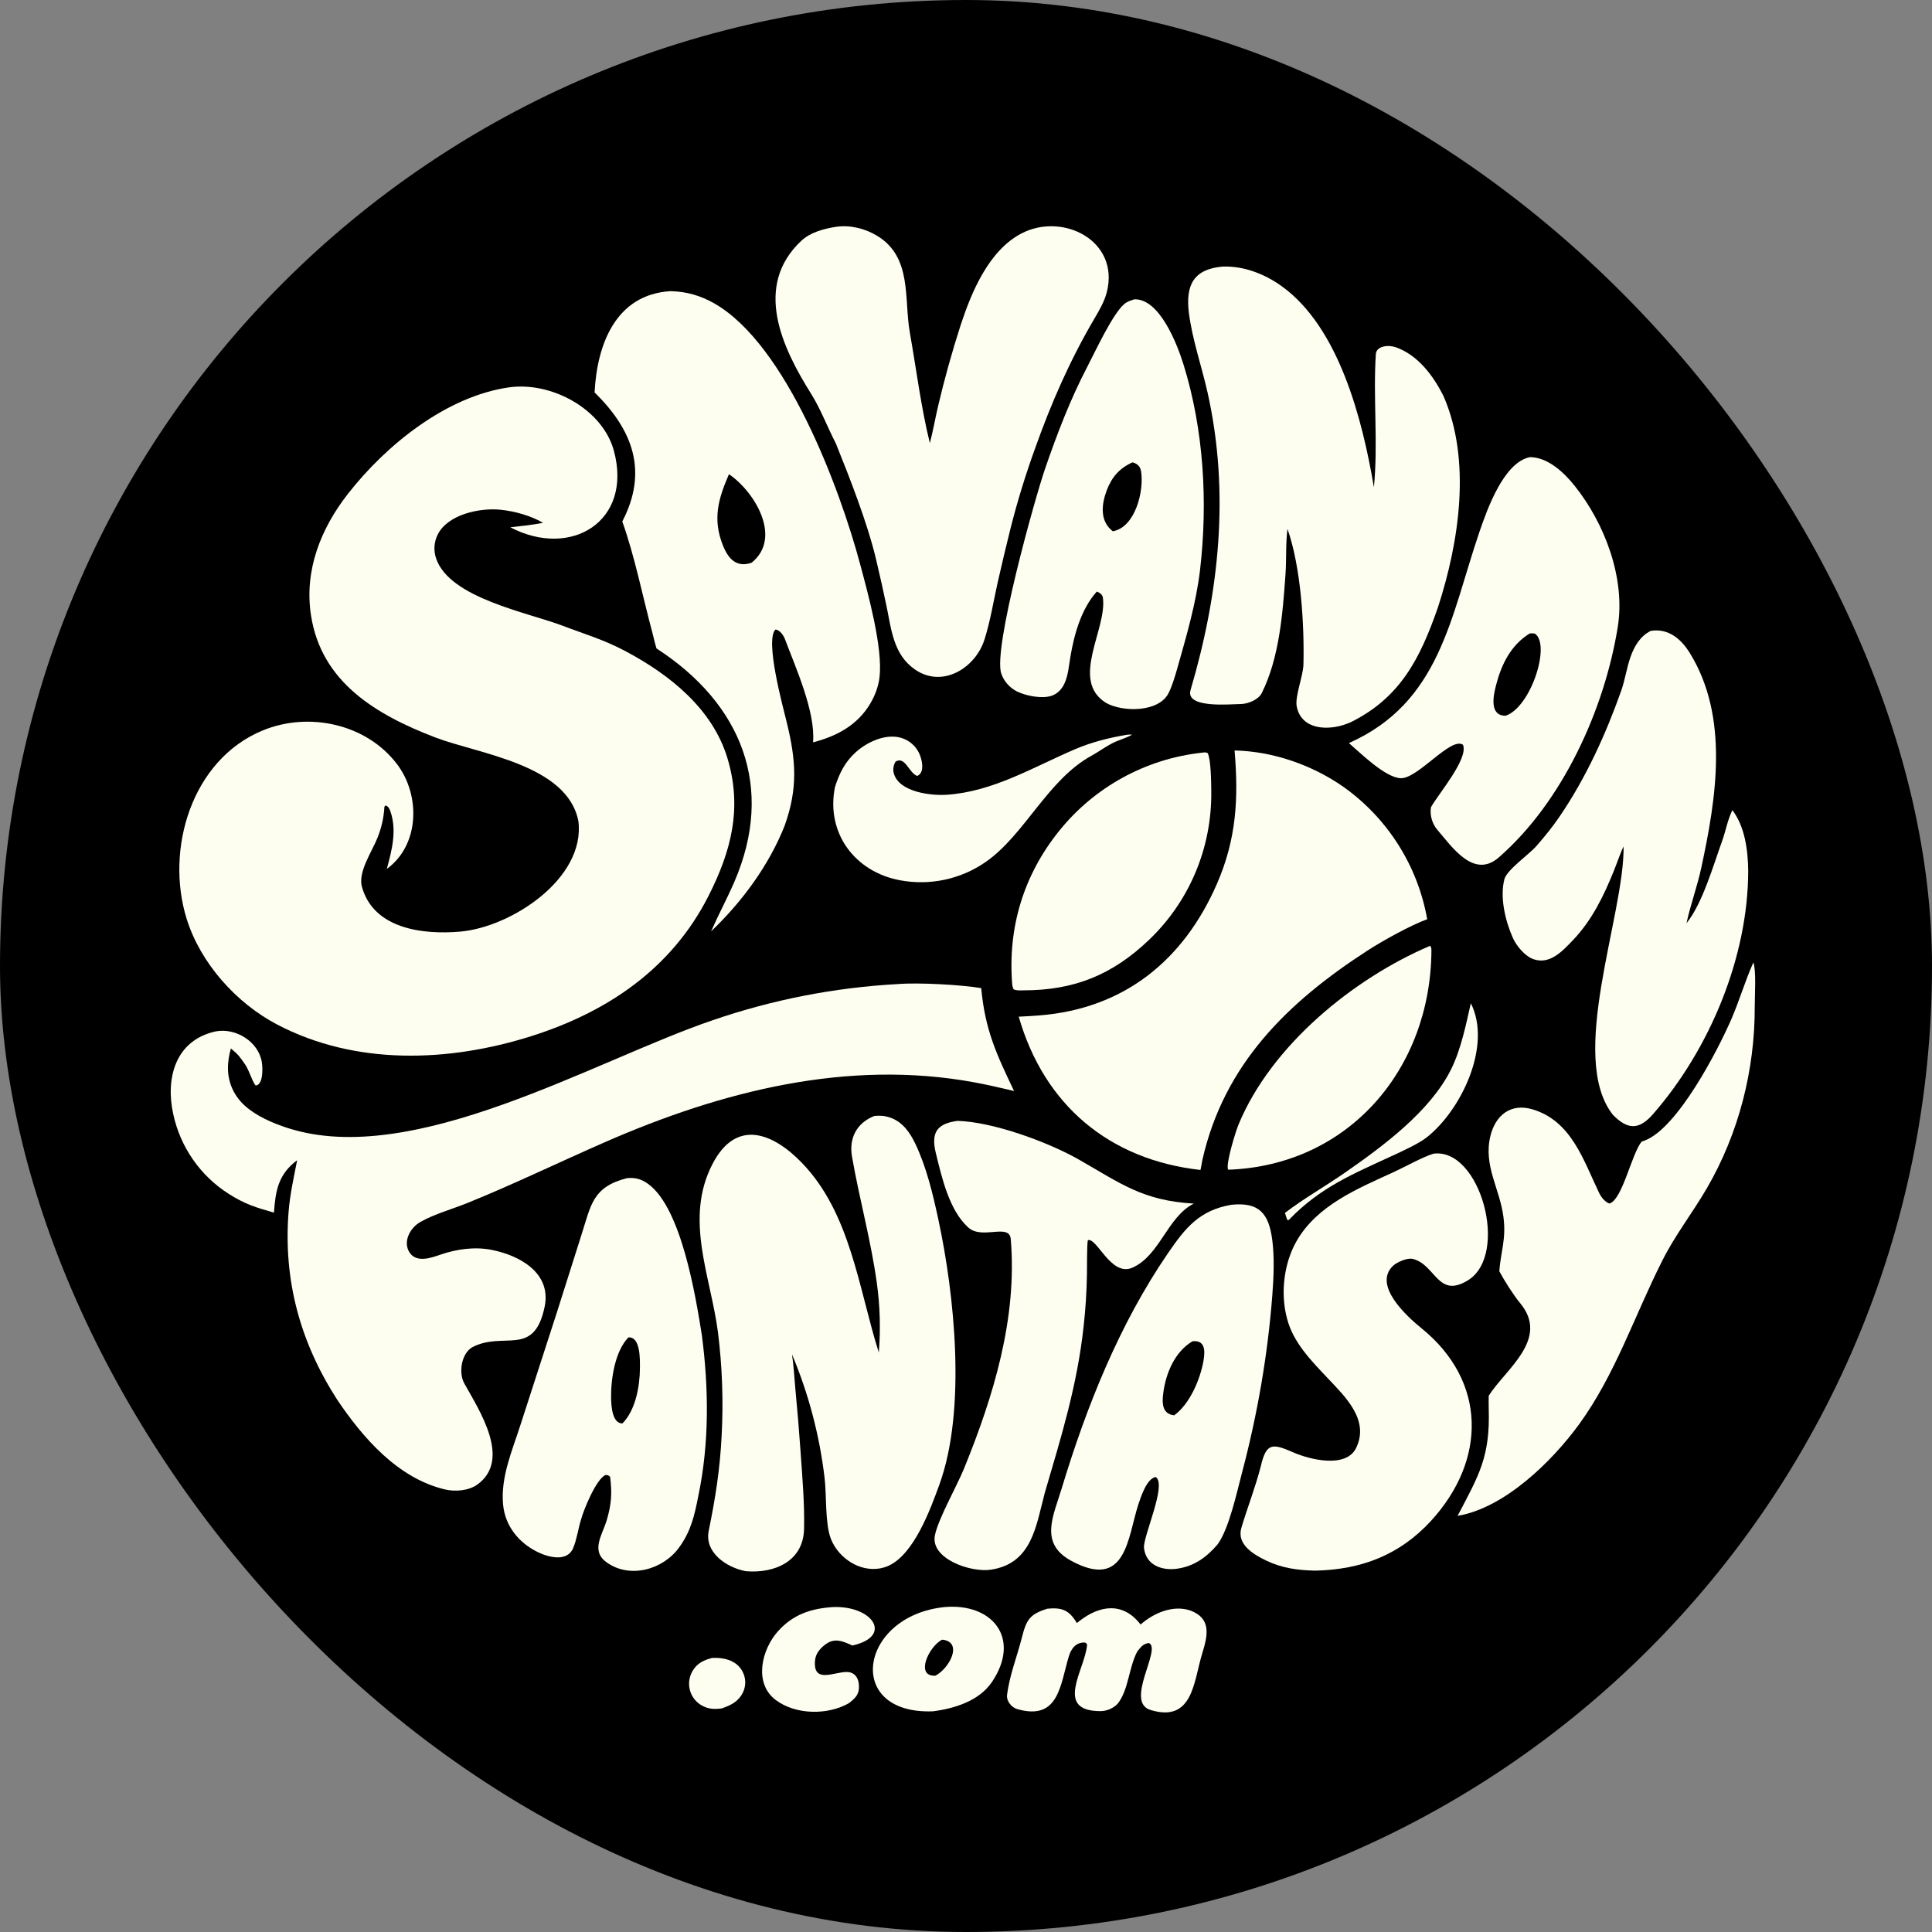 <svg width="369" height="369" viewBox="0 0 369 369" fill="none" xmlns="http://www.w3.org/2000/svg">
<rect x="0" y="0" width="369" height="369" fill="#808080" stroke="none"/>
<g clip-path="url(#clip0_2853_4492)">
<path d="M0 0H369.247V369.247H0V0Z" fill="black"/>
<path d="M97.224 73.982C105.337 72.843 115.099 78.14 117.249 86.096C120.891 99.57 109.052 106.782 97.459 100.707C99.63 100.469 101.581 100.271 103.73 99.855C101.34 98.487 98.331 97.635 95.605 97.358C91.647 96.955 85.562 98.224 83.607 102.08C82.889 103.506 82.777 105.162 83.299 106.67C85.861 114.238 100.749 116.951 107.555 119.548C111.866 121.192 115.312 122.152 119.583 124.433C127.937 128.894 136.061 135.359 138.916 144.747C141.827 154.317 139.65 162.597 135.31 171.141C128.251 185.04 115.97 193.31 101.446 197.905C85.682 202.891 67.887 203.537 52.904 195.662C45.106 191.563 38.286 183.956 35.65 175.495C31.517 162.211 36.585 145.099 50.198 139.503C59 135.885 69.961 138.239 75.816 145.929C80.322 151.848 80.189 161.352 73.882 165.961C74.834 162.419 75.846 158.63 74.563 154.964C74.356 154.372 74.175 154.046 73.654 153.829L73.423 154.071C73.313 156.106 72.866 158.11 72.103 160.001C71.012 162.717 68.462 166.373 69.078 169.205C71.244 177.466 80.832 178.543 87.893 177.933C97.627 177.092 111.792 167.822 110.475 156.877C108.408 145.983 91.374 144.002 83.14 140.847C71.817 136.507 61.337 130.284 59.391 117.474C58.087 108.9 61.276 100.948 66.462 94.309C73.764 84.962 85.286 75.68 97.224 73.982Z" fill="#FEFEF0"/>
<path d="M171.569 187.946C175.41 187.63 183.714 188.09 187.406 188.728C188.145 196.769 190.363 201.418 193.682 208.383C193.388 208.306 193.093 208.233 192.797 208.163C190.621 207.653 188.318 207.131 186.112 206.724C161.849 202.254 137.756 208.425 115.555 218.137C106.746 221.991 98.234 226.126 89.34 229.737C86.342 230.954 83.146 231.796 80.332 233.365C78.293 234.486 76.791 237.295 78.342 239.391C79.715 241.179 82.347 240.245 84.087 239.64C87.175 238.576 90.63 238.072 93.901 238.719C99.273 239.781 105.363 243.131 104.023 249.583C101.988 259.375 96.216 254.126 90.138 257.342C88.087 258.631 87.558 262.217 88.686 264.244C91.534 269.361 97.767 278.797 91.147 283.557C89.54 284.712 86.962 284.94 85.018 284.482C76.001 282.36 69.316 274.631 64.394 267.326C57.332 256.354 54.096 244.55 55.117 231.455C55.374 228.157 56.12 224.845 56.754 221.593C53.144 224.276 52.62 227.438 52.323 231.6C48.918 230.64 46.768 229.989 43.681 228.018C38.248 224.562 34.43 219.068 33.085 212.77C31.599 206.019 33.414 198.738 41.134 197.002C45.004 196.226 49.425 198.952 50.021 202.946C50.178 204.002 50.293 207.141 48.859 207.33C48.312 206.912 47.579 204.391 46.831 203.323C45.72 201.736 45.629 201.537 44.095 200.243C43.733 201.535 43.5 202.944 43.542 204.287C43.625 206.967 44.763 209.372 46.744 211.164C48.981 213.187 52.112 214.529 54.951 215.445C78.984 223.202 113.448 202.582 136.022 194.891C147.491 190.936 159.455 188.599 171.569 187.946Z" fill="#FEFEF0"/>
<path d="M167.007 213.139C168.1 213.032 169.042 213.103 170.084 213.477C172.429 214.32 173.816 216.336 174.843 218.493C176.94 222.897 178.158 228 179.185 232.753C182.347 247.389 184.583 269.304 179.425 283.523C177.678 288.342 174.534 296.923 169.64 299.08C167.742 299.917 165.586 299.824 163.696 299.012C161.446 298.044 159.547 296.145 158.674 293.848C157.558 290.914 157.893 285.591 157.488 282.255C156.53 274.14 154.435 266.2 151.265 258.669C151.561 260.525 151.715 263.135 151.891 265.075C152.287 269.166 152.626 273.262 152.91 277.362C153.246 282.233 153.682 287.165 153.568 292.046C153.422 298.271 147.819 300.567 142.421 300.084C138.677 299.365 134.528 296.464 135.358 292.392C136.645 286.072 137.511 280.635 137.83 274.185C138.18 267.6 137.945 260.996 137.128 254.452C135.719 243.686 130.652 232.812 136.076 222.327C140.621 213.541 147.648 216.394 153.159 222.099C162.476 231.744 163.976 246.083 167.846 258.328C168.21 253.896 168.083 249.437 167.469 245.033C166.334 236.848 164.129 228.98 162.724 220.887C162.124 217.431 163.588 214.476 167.007 213.139Z" fill="#FEFEF0"/>
<path d="M128.071 55.609C131.119 55.683 133.764 56.436 136.424 57.95C150.174 65.78 160.401 93.234 164.296 107.814C165.793 113.417 168.645 123.701 167.985 129.34C167.779 131.1 167.13 132.826 166.233 134.349C163.794 138.487 159.819 140.619 155.292 141.776C155.771 135.922 151.963 127.515 149.924 122.079C149.669 121.398 148.927 120.255 148.092 120.249C146.081 122.32 149.508 134.886 150.245 137.891C152.035 145.179 152.433 150.524 149.859 157.707C146.857 165.297 141.694 172.28 135.812 177.885C137.201 174.723 138.871 171.631 140.251 168.441C148.064 150.376 141.669 134.387 125.387 123.849C125.068 122.838 124.856 121.788 124.58 120.763C122.705 113.789 121.272 106.407 118.855 99.596C123.839 90.007 120.866 82.109 113.562 74.95C114.029 65.764 117.608 56.232 128.071 55.609Z" fill="#FEFEF0"/>
<path d="M139.226 90.57C144.12 93.881 149.491 102.716 143.539 107.486C140.66 108.45 139.096 106.747 138.071 104.164C136.08 99.145 137.156 95.344 139.226 90.57Z" fill="black"/>
<path d="M233.489 50.917C237.502 50.766 241.453 52.286 244.687 54.584C255.78 62.468 260.245 80.264 262.405 93.058C263.235 84.737 262.238 75.964 262.775 67.649C262.879 66.042 265.204 65.827 266.615 66.331C270.816 67.83 273.715 71.722 275.67 75.577C281.088 87.908 278.685 103.604 274.623 116.044C271.217 125.815 267.426 133.285 257.901 137.98C257.598 138.099 257.294 138.215 256.988 138.327C253.784 139.498 248.583 139.511 247.667 134.937C247.289 133.051 248.897 129.103 248.949 126.925C249.133 119.138 248.452 108.282 245.903 101.017C245.539 103.714 245.722 106.924 245.518 109.71C244.993 117.151 244.351 125.628 240.99 132.368C240.34 133.673 238.286 134.464 236.961 134.466C235.149 134.469 226.329 135.386 227.388 131.796C232.862 113.256 234.903 94.089 230.657 75.055C229.515 69.936 227.724 64.918 227.062 59.694C226.434 54.473 227.953 51.406 233.489 50.917Z" fill="#FEFEF0"/>
<path d="M177.598 84.633C178.175 82.467 178.653 79.735 179.196 77.458C180.415 72.281 181.843 67.157 183.478 62.096C185.548 55.786 188.836 47.858 195.082 44.594C202.964 40.473 213.912 45.956 211.389 55.829C210.92 57.604 210.005 59.187 209.081 60.755C204.417 68.669 200.781 76.949 197.71 85.599C195.904 90.575 194.346 95.639 193.042 100.77C192.176 104.247 191.346 107.733 190.552 111.228C189.756 114.811 189.134 118.698 188.021 122.177C186.289 127.591 180.007 131.495 174.77 127.88C170.663 125.045 170.262 120.356 169.345 115.885C168.715 112.855 168.04 109.836 167.321 106.826C165.69 99.929 162.313 91.314 159.649 84.708C158.07 81.675 156.764 78.156 154.945 75.259C149.359 66.365 143.813 54.626 153.067 45.971C154.76 44.388 157.301 43.695 159.65 43.326C162.332 42.923 165.184 43.621 167.513 45.029C174.273 49.099 172.624 57.075 173.777 63.554C174.993 70.379 175.934 77.941 177.598 84.633Z" fill="#FEFEF0"/>
<path d="M235.794 143.336C243.143 143.492 250.67 146.127 256.666 150.34C265.069 156.343 270.785 165.399 272.589 175.567C269.471 176.686 264.072 179.681 261.178 181.554C245.915 191.431 233.773 203.266 229.642 221.559C229.548 222.188 229.409 222.83 229.285 223.456C211.839 221.506 199.428 211.048 194.57 194.179C195.898 194.123 197.225 194.041 198.549 193.936C214.685 192.644 226.052 183.427 232.42 168.823C236.157 160.253 236.573 152.5 235.794 143.336Z" fill="#FEFEF0"/>
<path d="M315.318 120.482C318.675 119.98 321.093 122.038 322.764 124.753C330.301 137.004 327.799 152.467 324.933 165.753C324.171 169.284 322.891 172.758 322.111 176.316C325.124 172.678 327.27 165.166 328.918 160.616C329.619 158.678 329.905 156.743 330.874 154.726C333.262 157.909 333.838 162.281 333.898 166.277C333.887 182.793 326.537 200.391 315.734 212.771C312.975 215.933 310.825 215.73 308.07 212.943C299.322 201.92 310.29 174.728 310.095 161.658C309.494 162.86 308.81 164.919 308.256 166.275C306.315 171.089 304.059 175.763 300.429 179.555C298.462 181.609 296.025 184.324 292.845 183.186C291.28 182.626 289.652 180.717 288.944 179.127C287.51 175.905 286.41 171.351 287.348 167.854C288.003 165.95 292.002 163.252 293.505 161.52C295.165 159.606 296.534 157.929 297.971 155.81C302.932 148.497 306.707 140.225 309.648 131.908C310.379 129.842 310.713 127.422 311.442 125.406C312.178 123.369 313.309 121.441 315.318 120.482Z" fill="#FEFEF0"/>
<path d="M273.805 220.344C282.724 219.186 288.324 239.627 280.366 244.533C274.568 248.107 274.201 241.465 269.795 240.437C268.766 240.197 266.786 241.07 266.058 241.766C262.172 245.469 268.623 251.363 271.519 253.712C283.995 263.831 283.952 278.897 273.29 290.5C267.384 296.926 260.099 299.801 251.175 299.982C247.807 299.897 244.836 299.517 241.772 298.03C239.404 296.88 236.157 294.976 237.095 291.803C238.24 287.963 239.806 283.961 240.795 280.086C241.861 275.448 243.067 275.677 247.116 277.441C250.181 278.775 257.098 280.494 259.013 276.553C261.62 271.185 256.899 266.74 253.574 263.212C250.454 259.9 247.015 256.435 245.84 251.924C244.524 247.158 245.169 241.363 247.623 237.065C251.562 230.166 259.362 226.991 266.225 223.842C268.26 222.916 271.795 220.928 273.805 220.344Z" fill="#FEFEF0"/>
<path d="M292.205 87.312C295.645 87.322 298.765 90.284 300.778 92.826C306.478 99.965 310.481 110.418 308.982 119.746C306.45 135.503 298.43 153.179 286.235 163.78C281.482 167.912 277.341 161.77 274.544 158.512C273.537 157.34 273.059 155.7 273.303 154.174C274.647 151.72 280.534 144.905 279.418 142.239C277.09 140.655 270.759 148.804 267.492 148.631C264.511 148.472 259.852 143.826 257.633 141.923C275.095 134.172 277.034 117.779 282.552 101.621C284.062 97.198 287.223 88.307 292.205 87.312Z" fill="#FEFEF0"/>
<path d="M292.188 120.971C292.63 120.947 292.705 120.969 293.15 121.014C296.251 123.07 292.399 135.094 287.564 136.702C284.404 136.705 285.211 132.878 285.747 130.818C286.788 126.821 288.577 123.201 292.188 120.971Z" fill="black"/>
<path d="M216.662 57.166C221.51 57.032 224.861 65.818 226.039 69.606C229.919 82.085 230.706 95.891 229.205 108.83C228.466 115.206 226.525 121.745 224.784 127.9C224.412 129.211 223.786 131.266 223.138 132.477C221.219 136.069 214.417 136.034 211.259 134.254C204.255 129.935 211.53 120.071 210.639 114.117C210.55 113.52 209.961 113.158 209.477 112.99C206.485 116.337 205.15 121.196 204.423 125.53C204.145 127.191 204.013 129.048 203.286 130.583C202.795 131.62 201.99 132.491 200.888 132.874C199.037 133.516 195.985 132.922 194.249 132.068C192.865 131.389 191.729 130.11 191.235 128.648C189.624 123.88 197.673 95.149 199.57 89.623C201.864 82.939 204.397 76.32 207.669 70.047C209.159 67.191 212.463 60.046 214.684 58.106C215.264 57.6 215.94 57.393 216.662 57.166Z" fill="#FEFEF0"/>
<path d="M216.312 88.305C217.215 88.562 217.776 89.037 217.935 90.007C218.544 93.738 216.857 100.686 212.549 101.472C209.997 99.536 210.372 96.303 211.406 93.587C212.344 91.12 213.862 89.376 216.312 88.305Z" fill="black"/>
<path d="M119.718 225.028C121.318 224.85 122.555 225.21 123.852 226.168C130.174 230.837 132.866 247.619 134.044 254.955C135.376 265.117 135.488 275.659 133.373 285.724C132.657 289.402 131.979 292.419 129.736 295.515C126.666 299.808 120.258 301.617 115.807 298.357C112.782 296.141 115.059 293.14 115.892 290.317C116.784 287.291 116.927 285.172 116.525 282.046C115.997 281.682 116.277 281.78 115.66 281.714C113.885 282.421 111.439 288.429 110.956 290.284C110.407 292.06 110.188 293.94 109.478 295.659C108.346 298.398 104.72 297.423 102.719 296.447C99.077 294.67 96.469 291.452 96.085 287.357C95.589 282.084 97.872 276.966 99.455 271.994L106.379 250.605L111.03 235.925C112.889 230.169 113.127 226.728 119.718 225.028Z" fill="#FEFEF0"/>
<path d="M120.024 255.434C122.361 255.267 122.227 259.721 122.223 261.272C122.215 264.701 121.397 269.368 118.87 271.872C116.885 271.856 116.733 268.384 116.713 266.93C116.665 263.376 117.46 258.061 120.024 255.434Z" fill="black"/>
<path d="M334.888 183.82C335.457 185.399 335.138 190.266 335.146 192.149C335.194 204.328 332.105 216.464 325.968 227.002C323.223 231.717 319.843 236.017 317.428 240.896C312.179 251.282 308.507 262.541 301.602 272.022C296.405 279.158 287.328 288.029 278.391 289.516C282.53 281.661 284.617 278.185 284.338 269.046C284.308 268.223 284.328 267.399 284.338 266.576C287.561 261.479 296.047 255.765 290.329 248.879C289.054 247.343 287.276 244.528 286.36 242.801C286.619 239.095 287.7 236.727 287.153 232.466C286.479 227.046 283.284 222.679 284.652 216.992C285.615 212.987 288.558 210.65 292.685 211.874C300.153 214.088 302.414 221.605 305.442 227.876C305.803 228.624 306.582 229.646 307.421 229.869C309.917 228.979 311.534 220.654 313.514 218.068L313.667 218.01L313.919 217.911L314.181 217.813C320.404 215.42 328.071 200.694 330.742 194.505C332.14 191.266 333.386 187.157 334.802 184.008L334.888 183.82Z" fill="#FEFEF0"/>
<path d="M235.199 230.103C240.455 229.568 242.332 231.719 242.993 236.815C243.427 240.161 243.271 243.907 243.013 247.278C242.134 258.791 240.158 270.175 237.203 281.336C236.222 285.035 234.744 291.966 232.554 294.965C230.446 297.443 228.003 299.196 224.725 299.624C221.886 299.994 218.88 298.94 218.498 295.672C218.248 293.536 222.95 283.513 220.731 282.094C219.005 282.41 217.912 285.871 217.424 287.308C215.352 293.675 215.131 303.879 204.514 298.055C198.451 294.729 201.194 289.51 202.771 284.299C207.504 268.657 213.773 252.938 223.051 239.387C226.432 234.452 229.108 231.14 235.199 230.103Z" fill="#FEFEF0"/>
<path d="M227.769 256.169C230.218 255.914 230.175 258.05 229.867 259.849C229.258 263.406 227.252 268.164 224.259 270.32C221.887 270.048 221.937 267.877 222.184 266.001C222.676 262.249 224.398 258.152 227.769 256.169Z" fill="black"/>
<path d="M182.879 214.078C189.666 214.269 200.206 218.131 206.103 221.498C214.112 226.072 218.29 229.323 228.011 229.878C222.974 232.393 221.506 239.824 216.282 242.119C212.178 243.922 209.491 236.257 207.767 236.873C207.58 237.798 207.627 242.09 207.6 243.381C207.547 246.706 207.335 250.026 206.966 253.33C205.736 264.618 202.725 274.291 199.555 285.094C197.879 291.351 197.167 298.625 189.217 299.805C185.396 300.373 177.588 297.706 178.574 293.166C179.277 289.927 182.746 283.876 184.15 280.424C189.766 266.617 194.321 251.75 193.049 236.665C192.784 233.532 187.534 236.877 184.901 234.411C181.286 231.134 179.89 224.925 178.746 220.265C177.76 216.25 178.989 214.608 182.879 214.078Z" fill="#FEFEF0"/>
<path d="M229.491 143.767C230.011 143.709 230.187 143.632 230.661 143.834C231.3 145.106 231.329 149.537 231.347 151.168C231.466 161.864 227.226 172.081 219.462 179.502C212.439 186.216 205.125 189.154 195.452 189.15C194.758 189.154 194.249 189.221 193.609 188.963C193.431 188.616 193.356 188.353 193.325 187.966C192.456 177.193 195.49 167.178 202.234 158.771C208.969 150.351 218.774 144.954 229.491 143.767Z" fill="#FEFEF0"/>
<path d="M273.115 180.656L273.242 180.761C273.373 181.07 273.395 181.195 273.393 181.544C273.257 204.12 257.663 222.563 234.618 223.408L234.517 223.293C234.186 221.988 235.984 216.144 236.573 214.726C242.826 199.683 258.437 186.918 273.115 180.656Z" fill="#FEFEF0"/>
<path d="M215.293 140.326C215.569 140.282 215.898 140.301 216.18 140.301C215.987 140.567 214.233 141.193 213.795 141.368C211.86 142.041 210.236 143.37 208.491 144.325C200.09 148.92 195.73 159.437 188.252 164.634C183.497 167.932 177.621 169.192 171.932 168.133C163.289 166.536 157.729 159.131 159.466 150.35C160.321 147.69 161.35 145.557 163.46 143.655C165.639 141.692 169.188 140.056 172.124 140.929C173.61 141.368 174.844 142.412 175.522 143.805C176.082 144.942 176.731 147.574 175.174 148.199C173.562 147.596 172.911 144.387 171.059 145.448C170.654 146.09 170.51 146.872 170.69 147.612C171.587 151.287 177.797 152.001 180.834 151.795C189.744 151.191 197.41 146.47 205.416 143.059C208.537 141.728 211.961 140.876 215.293 140.326Z" fill="#FEFEF0"/>
<path d="M200.064 307.249C202.872 306.977 204.235 307.558 205.67 309.993C205.802 309.886 205.935 309.78 206.068 309.675C210.042 306.543 214.498 305.911 217.843 310.276C220.383 308.032 224.097 306.485 227.353 307.6C231.401 309.11 230.679 312.359 229.635 315.729C227.973 321.09 227.899 329.062 219.757 326.6C214.688 325.066 221.997 314.829 219.41 313.803C218.243 314.014 218.015 314.473 217.222 315.405C215.58 318.506 215.574 322.657 213.521 325.332C212.723 326.255 211.369 326.818 210.19 326.817C201.22 326.808 207.235 318.894 207.621 314.19C207.641 313.942 207.432 313.865 207.249 313.711C205.536 313.639 204.608 314.81 204.143 316.343C202.488 321.791 202.244 328.716 194.28 326.424C193.178 326.107 192.212 324.873 192.339 323.785C192.778 320.046 194.262 316.375 195.18 312.739C196.033 309.359 196.665 308.297 200.064 307.249Z" fill="#FEFEF0"/>
<path d="M180.427 306.938C189.583 306.147 195.052 312.942 189.46 321.242C187.027 324.852 182.357 326.31 178.174 326.851C161.151 327.47 164.101 308.6 180.427 306.938Z" fill="#FEFEF0"/>
<path d="M179.958 313.164C184.028 313.591 181.329 318.665 178.665 320.046C174.68 320.261 177.435 314.379 179.958 313.164Z" fill="black"/>
<path d="M159.072 306.941C166.696 306.634 170.645 312.542 162.791 314.283C160.997 313.448 159.395 312.744 157.625 314.093C156.617 314.849 155.782 315.835 155.665 317.137C155.256 321.705 159.366 319.257 161.803 319.343C163.636 319.409 164.182 321.063 164.038 322.616C163.924 323.848 163.081 324.534 162.184 325.266C158.13 327.616 151.977 327.559 148.165 324.693C143.903 321.489 145.461 315.074 148.556 311.6C151.447 308.355 154.833 307.223 159.072 306.941Z" fill="#FEFEF0"/>
<path d="M280.919 191.609C285.025 199.751 279.025 212.147 272.439 217.272C270.926 218.449 267.927 219.819 266.083 220.672C258.474 224.194 252.213 226.724 246.22 232.929L246.127 233.019L245.851 232.992L245.414 231.655C249.155 228.811 253.056 226.623 256.881 223.968C264.09 218.963 273.17 212.263 277.159 204.217C279.039 200.424 279.999 195.679 280.919 191.609Z" fill="#FEFEF0"/>
<path d="M136.012 316.653C138.46 316.539 141.045 317.212 142.028 319.72C142.478 320.857 142.432 322.131 141.902 323.234C141.043 325.004 139.58 325.692 137.855 326.296C136.486 326.47 135.391 326.458 134.144 325.795C133.023 325.202 132.185 324.187 131.816 322.975C131.424 321.681 131.595 320.282 132.288 319.121C133.181 317.635 134.416 317.077 136.012 316.653Z" fill="#FEFEF0"/>
</g>
<defs>
<clipPath id="clip0_2853_4492">
<rect width="369" height="369" rx="184.5" fill="white"/>
</clipPath>
</defs>
</svg>
